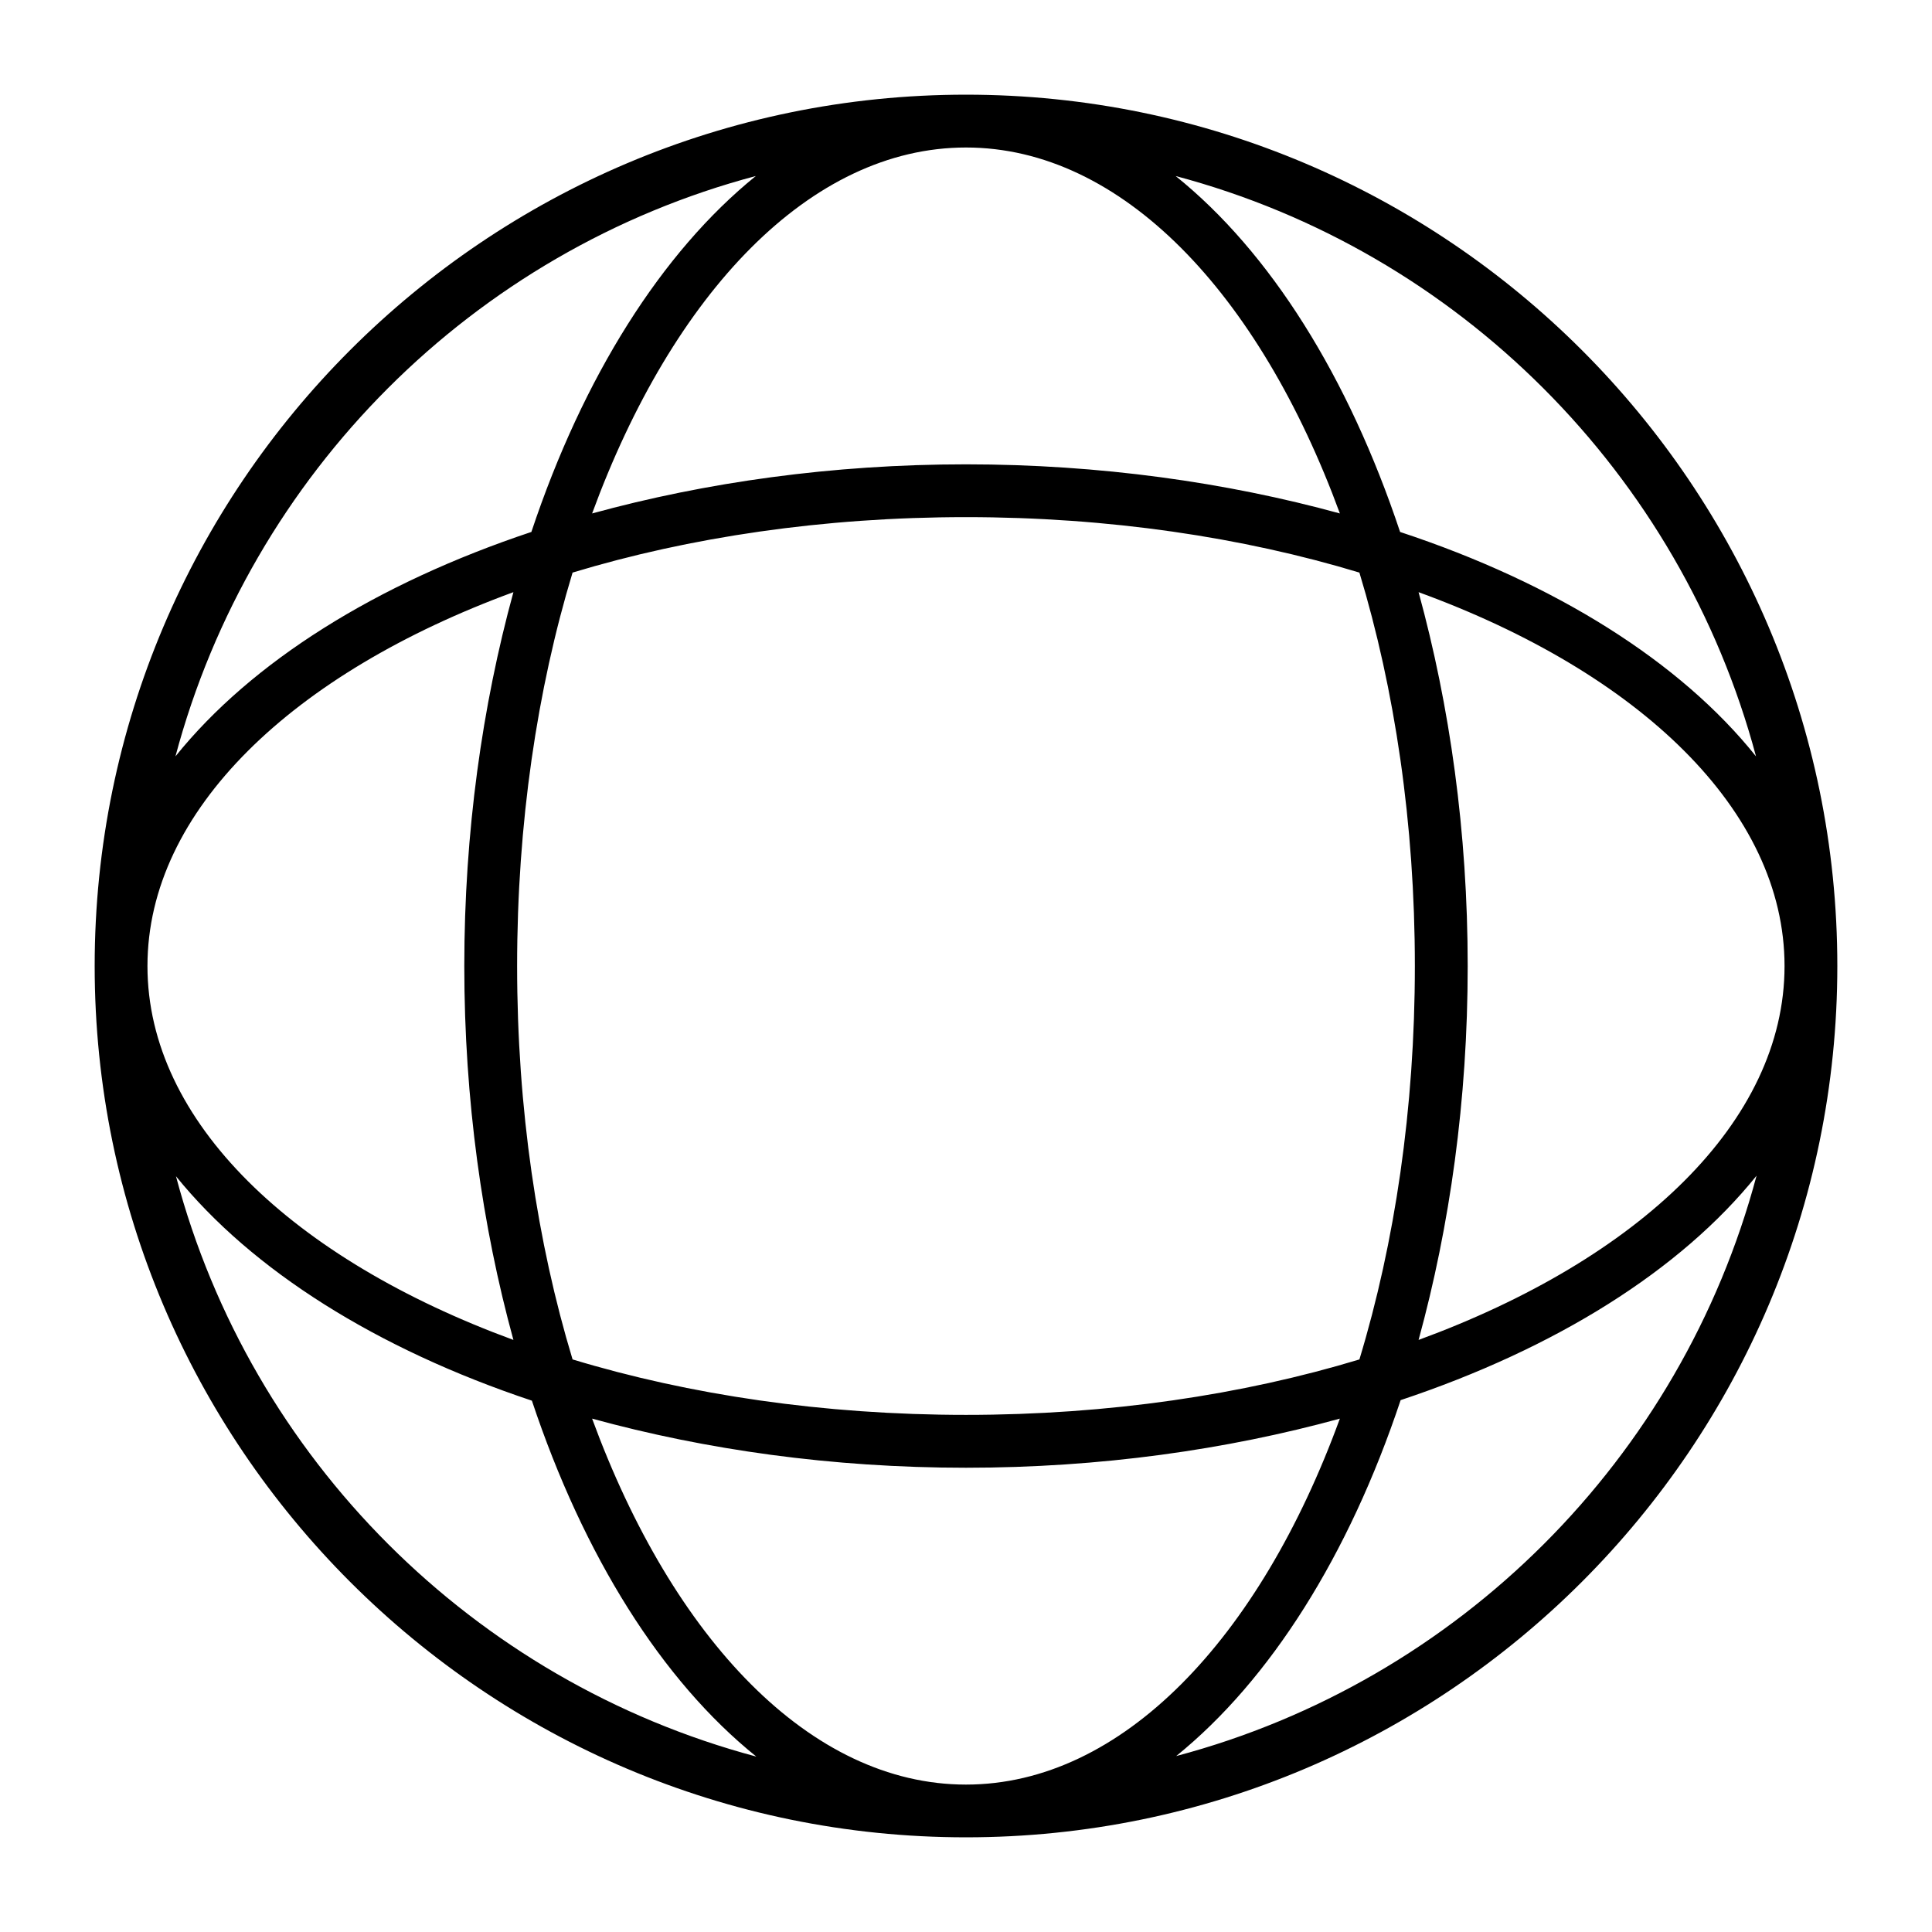 <?xml version="1.0" encoding="UTF-8"?>
<!-- The Best Svg Icon site in the world: iconSvg.co, Visit us! https://iconsvg.co -->
<svg fill="#000000" width="800px" height="800px" version="1.1" viewBox="144 144 512 512" xmlns="http://www.w3.org/2000/svg">
 <path d="m400 169.09c-127.35 0-230.91 103.56-230.91 230.91s103.56 230.91 230.91 230.91 230.91-103.56 230.91-230.91-103.56-230.91-230.91-230.91zm99.082 110.98c-30.09-8.254-63.676-13.016-99.082-13.016s-68.992 4.758-99.082 13.016c21.41-58.355 57.797-96.98 99.082-96.98 41.281 0 77.668 38.625 99.082 96.98zm5.176 15.676c9.375 30.93 14.695 66.477 14.695 104.26s-5.316 73.332-14.695 104.26c-30.926 9.375-66.473 14.691-104.26 14.691s-73.332-5.316-104.26-14.695c-9.375-30.926-14.695-66.473-14.695-104.26s5.316-73.332 14.695-104.26c30.93-9.375 66.473-14.695 104.26-14.695 37.785 0 73.332 5.32 104.26 14.695zm-159.96-105.1c-24.91 20.152-45.762 53.18-59.477 94.324-41.145 13.715-74.172 34.426-94.324 59.477 20.012-75.008 78.93-133.93 153.8-153.8zm-64.238 110.28c-8.254 30.09-13.016 63.68-13.016 99.086s4.758 68.992 13.016 99.082c-58.355-21.414-96.98-57.801-96.98-99.082 0-41.285 38.625-77.672 96.98-99.086zm-89.426 154.79c20.152 24.91 53.18 45.762 94.324 59.477 13.715 41.145 34.426 74.172 59.477 94.324-75.008-20.012-133.93-78.93-153.8-153.8zm110.28 64.234c30.09 8.258 63.535 13.016 99.082 13.016s68.992-4.758 99.082-13.016c-21.273 58.359-57.797 96.984-99.082 96.984-41.281 0-77.668-38.625-99.082-96.984zm154.79 89.426c24.91-20.152 45.762-53.18 59.477-94.324 41.145-13.715 74.172-34.426 94.324-59.477-20.012 75.012-78.93 133.93-153.8 153.8zm64.234-110.28c8.258-30.09 13.016-63.535 13.016-99.082s-4.758-68.992-13.016-99.082c58.359 21.273 96.984 57.797 96.984 99.082 0 41.281-38.625 77.668-96.984 99.082zm-4.898-214.12c-13.715-41.145-34.426-74.172-59.477-94.324 74.871 19.871 133.79 78.93 153.8 153.8-20.012-25.047-53.18-45.902-94.324-59.477z"/>
</svg>